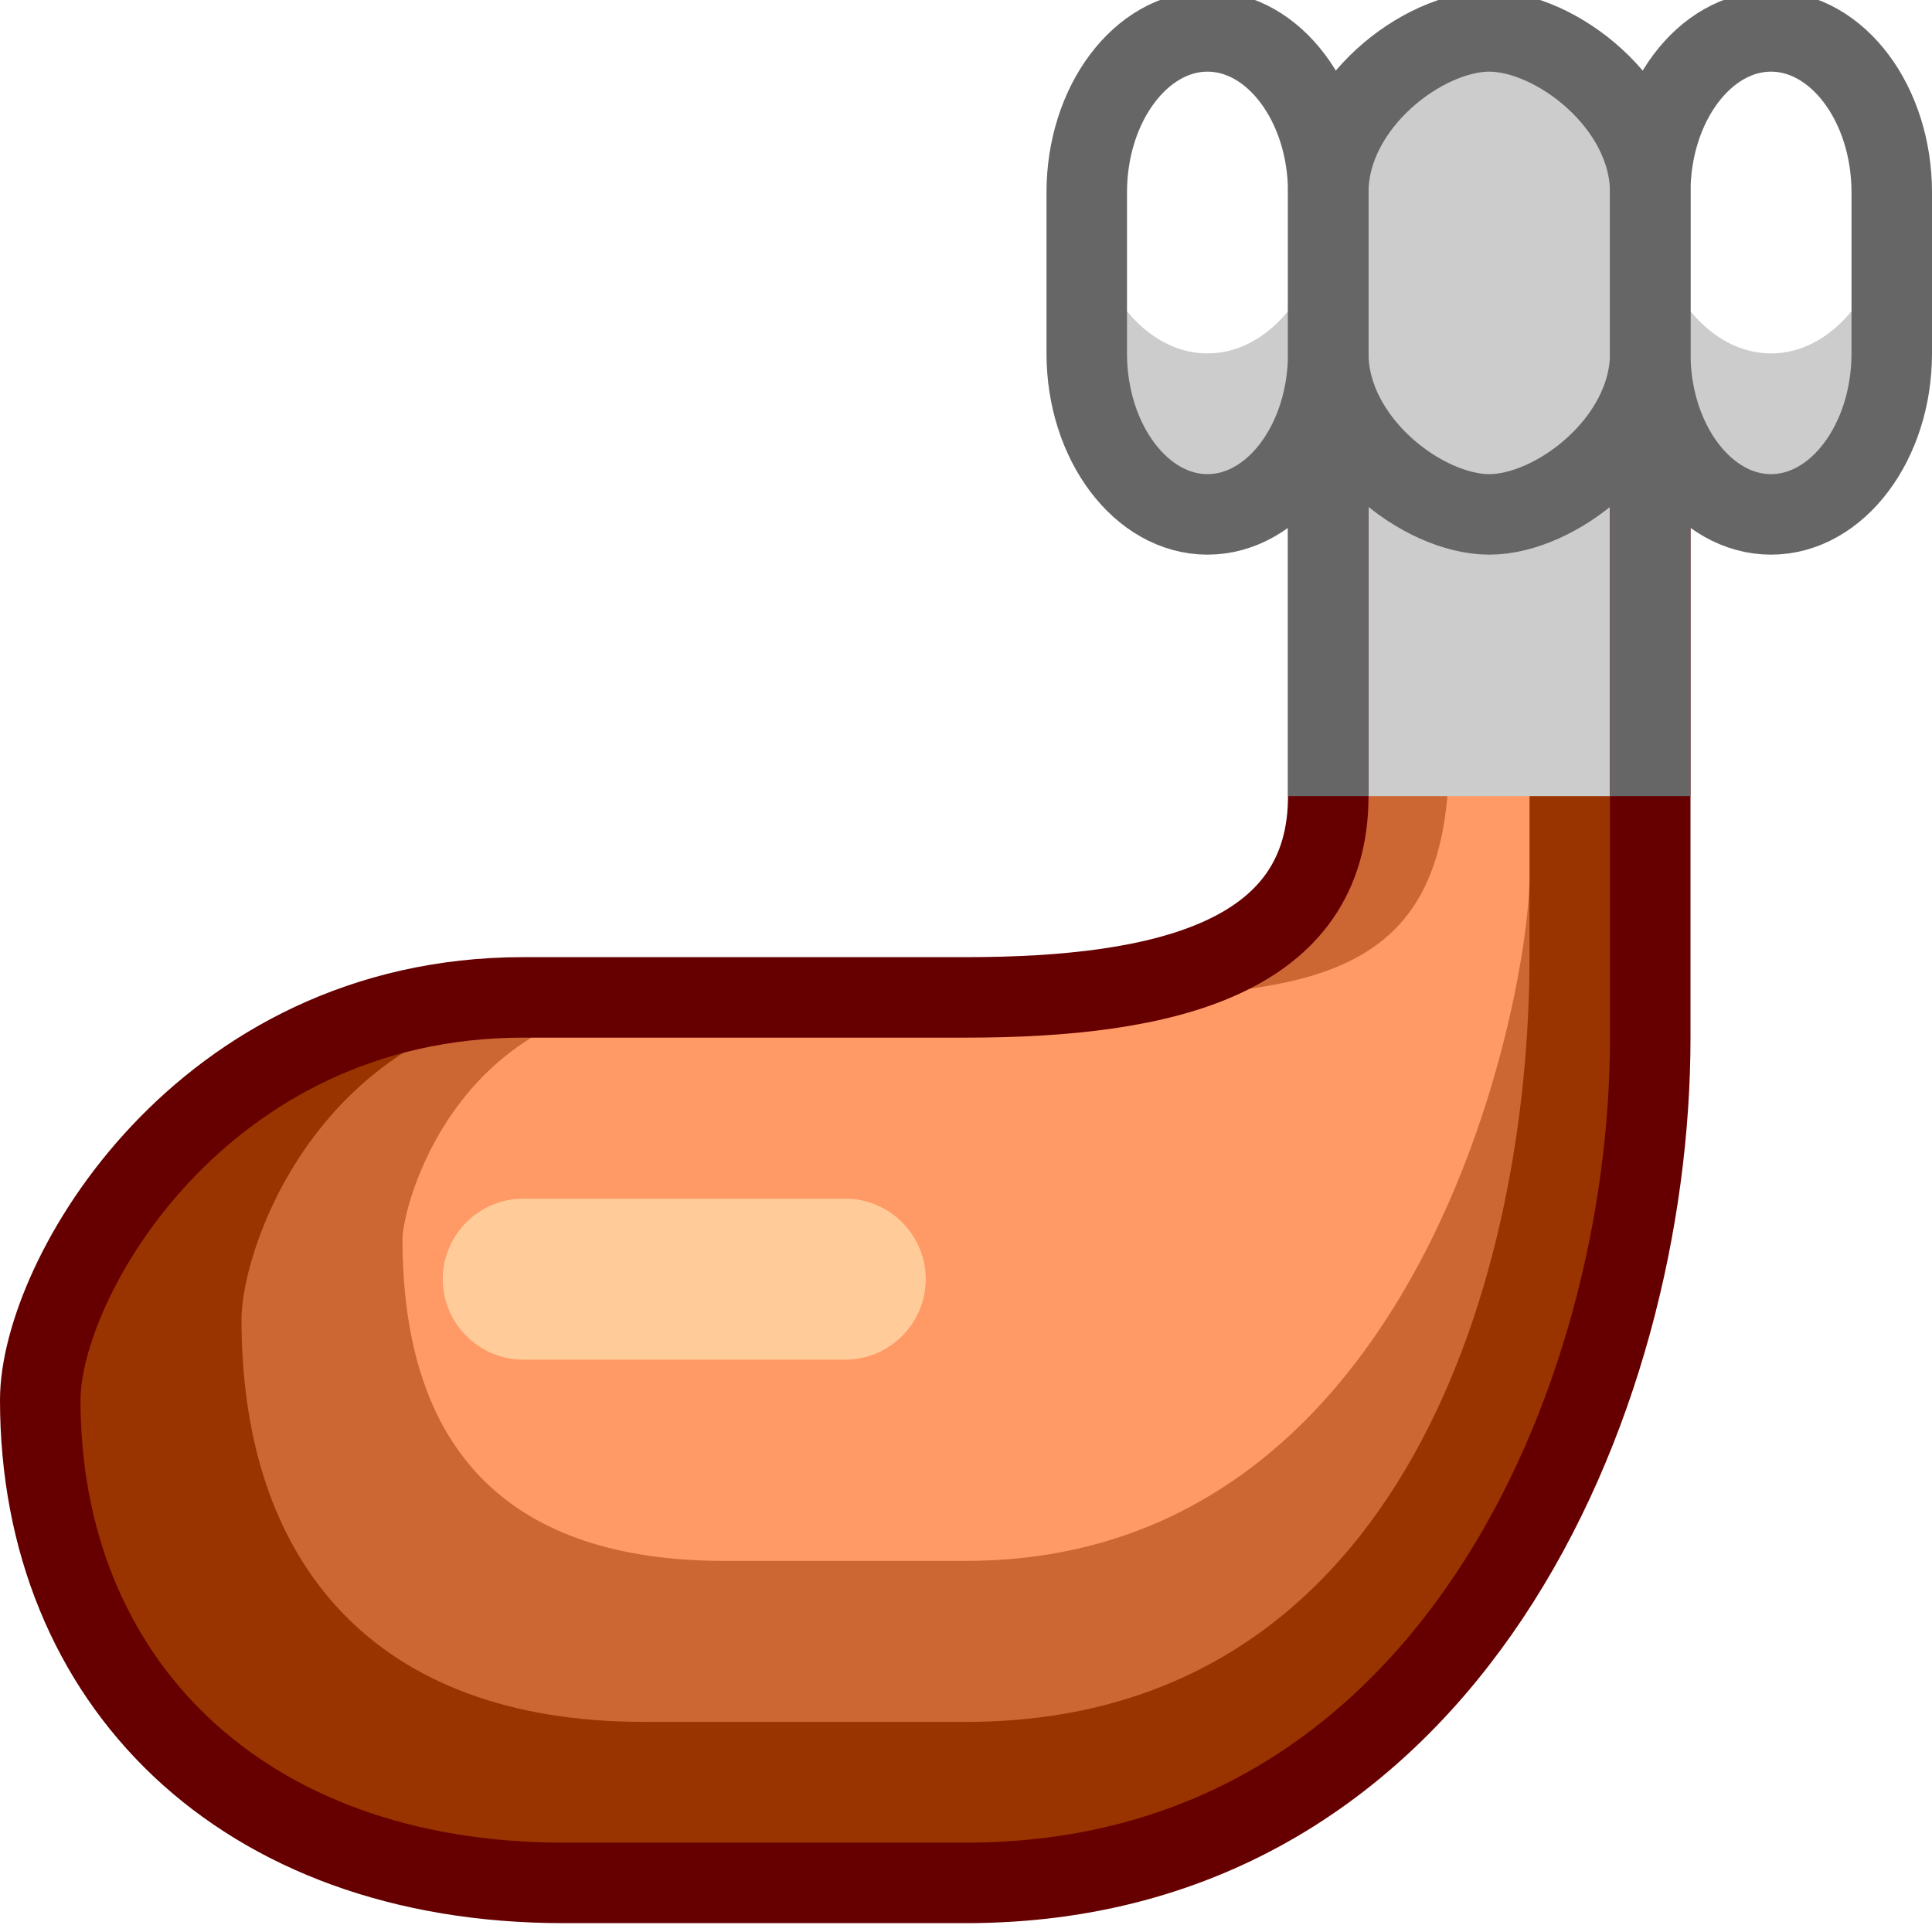 <svg xmlns="http://www.w3.org/2000/svg" width="24" height="24">
	<g transform="translate(-264,-386)" id="KDDI_D_756">
		<g>
			<path style="stroke:none; fill:none" d="M 288 409.89L 264 409.89L 264 385.89L 288 385.89L 288 409.89z"/>
		</g>
		<g>
			<path style="stroke:none; fill:#930" d="M 284.5 392.89C 284.5 392.89 284.5 395.89 284.5 398.89C 284.5 403.39 282 409.39 276 409.39C 274.5 409.39 272.5 409.39 271 409.39C 267 409.39 264.5 406.89 264.5 403.39C 264.5 401.89 266.5 398.39 270.5 398.39C 274.5 398.39 275.5 398.39 276 398.39C 278.5 398.39 280.5 397.89 280.5 395.89C 280.5 395.39 280.5 390.39 280.5 390.39L 284.5 390.39L 284.5 392.89z"/>
			<path style="stroke:none; fill:#c63" d="M 280.5 390.39C 280.5 391.729 280.5 394.89 280.5 394.89C 280.5 397.212 279.649 398.39 276 398.39L 271.5 398.39C 268.059 398.39 267 401.458 267 402.39C 267 405.427 268.659 407.39 272 407.39L 276 407.39C 281.502 407.39 283 401.709 283 397.89C 283 397.89 283 391.11 283 390.39C 282.25 390.39 281.25 390.39 280.5 390.39z"/>
			<path style="stroke:none; fill:#f96" d="M 282 395.389C 282 398.544 279.855 398.39 276 398.39L 272.5 398.39C 269.652 398.39 269 400.996 269 401.39C 269 404.044 270.346 405.39 273 405.39L 276 405.39C 281.711 405.39 283 398.309 283 396.89L 283 395.39L 282 395.389z"/>
			<path style="stroke:none; fill:#ccc" d="M 280.5 395.89C 280.5 395.39 280.5 390.39 280.5 390.39L 284.5 390.39L 284.5 392.89C 284.5 392.89 284.5 394.168 284.5 395.89"/>
			<path style="stroke:none; fill:#fc9" d="M 275.5 401.89C 275.5 402.44 275.05 402.89 274.5 402.89L 270.5 402.89C 269.95 402.89 269.5 402.44 269.5 401.89L 269.5 401.89C 269.5 401.34 269.95 400.89 270.5 400.89L 274.5 400.89C 275.05 400.89 275.5 401.34 275.5 401.89L 275.5 401.89z"/>
			<path style="stroke:#600; stroke-width:1; fill:none" d="M 284.5 392.89C 284.5 392.89 284.5 395.89 284.5 398.89C 284.5 403.39 282 409.39 276 409.39C 274.5 409.39 272.5 409.39 271 409.39C 267 409.39 264.5 406.89 264.5 403.39C 264.5 401.89 266.5 398.39 270.5 398.39C 274.5 398.39 275.5 398.39 276 398.39C 278.5 398.39 280.5 397.89 280.5 395.89C 280.5 395.39 280.5 390.39 280.5 390.39L 284.5 390.39L 284.5 392.89z"/>
			<path style="stroke:#666; stroke-width:1; fill:none" d="M 280.5 395.89C 280.5 395.39 280.5 390.39 280.5 390.39L 284.5 390.39L 284.5 392.89C 284.5 392.89 284.5 394.168 284.5 395.89"/>
			<path style="stroke:none; fill:#ccc" d="M 284.5 390.39C 284.5 391.49 283.325 392.39 282.5 392.39C 281.675 392.39 280.5 391.49 280.5 390.39L 280.5 388.39C 280.5 387.29 281.675 386.39 282.5 386.39C 283.325 386.39 284.5 387.29 284.5 388.39L 284.5 390.39z"/>
			<path style="stroke:none; fill:#ccc" d="M 286 390.39C 285.531 390.39 285.115 390.093 284.84 389.64C 284.631 389.983 284.5 390.415 284.5 390.89C 284.5 391.99 285.175 392.39 286 392.39C 286.825 392.39 287.5 391.99 287.5 390.89C 287.5 390.415 287.369 389.983 287.16 389.64C 286.885 390.093 286.469 390.39 286 390.39z"/>
			<path style="stroke:none; fill:#ccc" d="M 279 390.39C 278.531 390.39 278.115 390.093 277.84 389.64C 277.631 389.983 277.5 390.415 277.5 390.89C 277.5 391.99 278.175 392.39 279 392.39C 279.825 392.39 280.5 391.99 280.5 390.89C 280.5 390.415 280.369 389.983 280.16 389.64C 279.885 390.093 279.469 390.39 279 390.39z"/>
			<path style="stroke:#666; stroke-width:1; fill:none" d="M 287.5 390.39C 287.5 391.49 286.825 392.39 286 392.39C 285.175 392.39 284.5 391.49 284.5 390.39L 284.5 388.39C 284.5 387.29 285.175 386.39 286 386.39C 286.825 386.39 287.5 387.29 287.5 388.39L 287.5 390.39z"/>
			<path style="stroke:#666; stroke-width:1; fill:none" d="M 284.5 390.39C 284.5 391.49 283.325 392.39 282.5 392.39C 281.675 392.39 280.5 391.49 280.5 390.39L 280.5 388.39C 280.5 387.29 281.675 386.39 282.5 386.39C 283.325 386.39 284.5 387.29 284.5 388.39L 284.5 390.39z"/>
			<path style="stroke:#666; stroke-width:1; fill:none" d="M 280.5 390.39C 280.5 391.49 279.825 392.39 279 392.39C 278.175 392.39 277.5 391.49 277.5 390.39L 277.5 388.39C 277.5 387.29 278.175 386.39 279 386.39C 279.825 386.39 280.5 387.29 280.5 388.39L 280.5 390.39z"/>
		</g>
	</g>
</svg>
